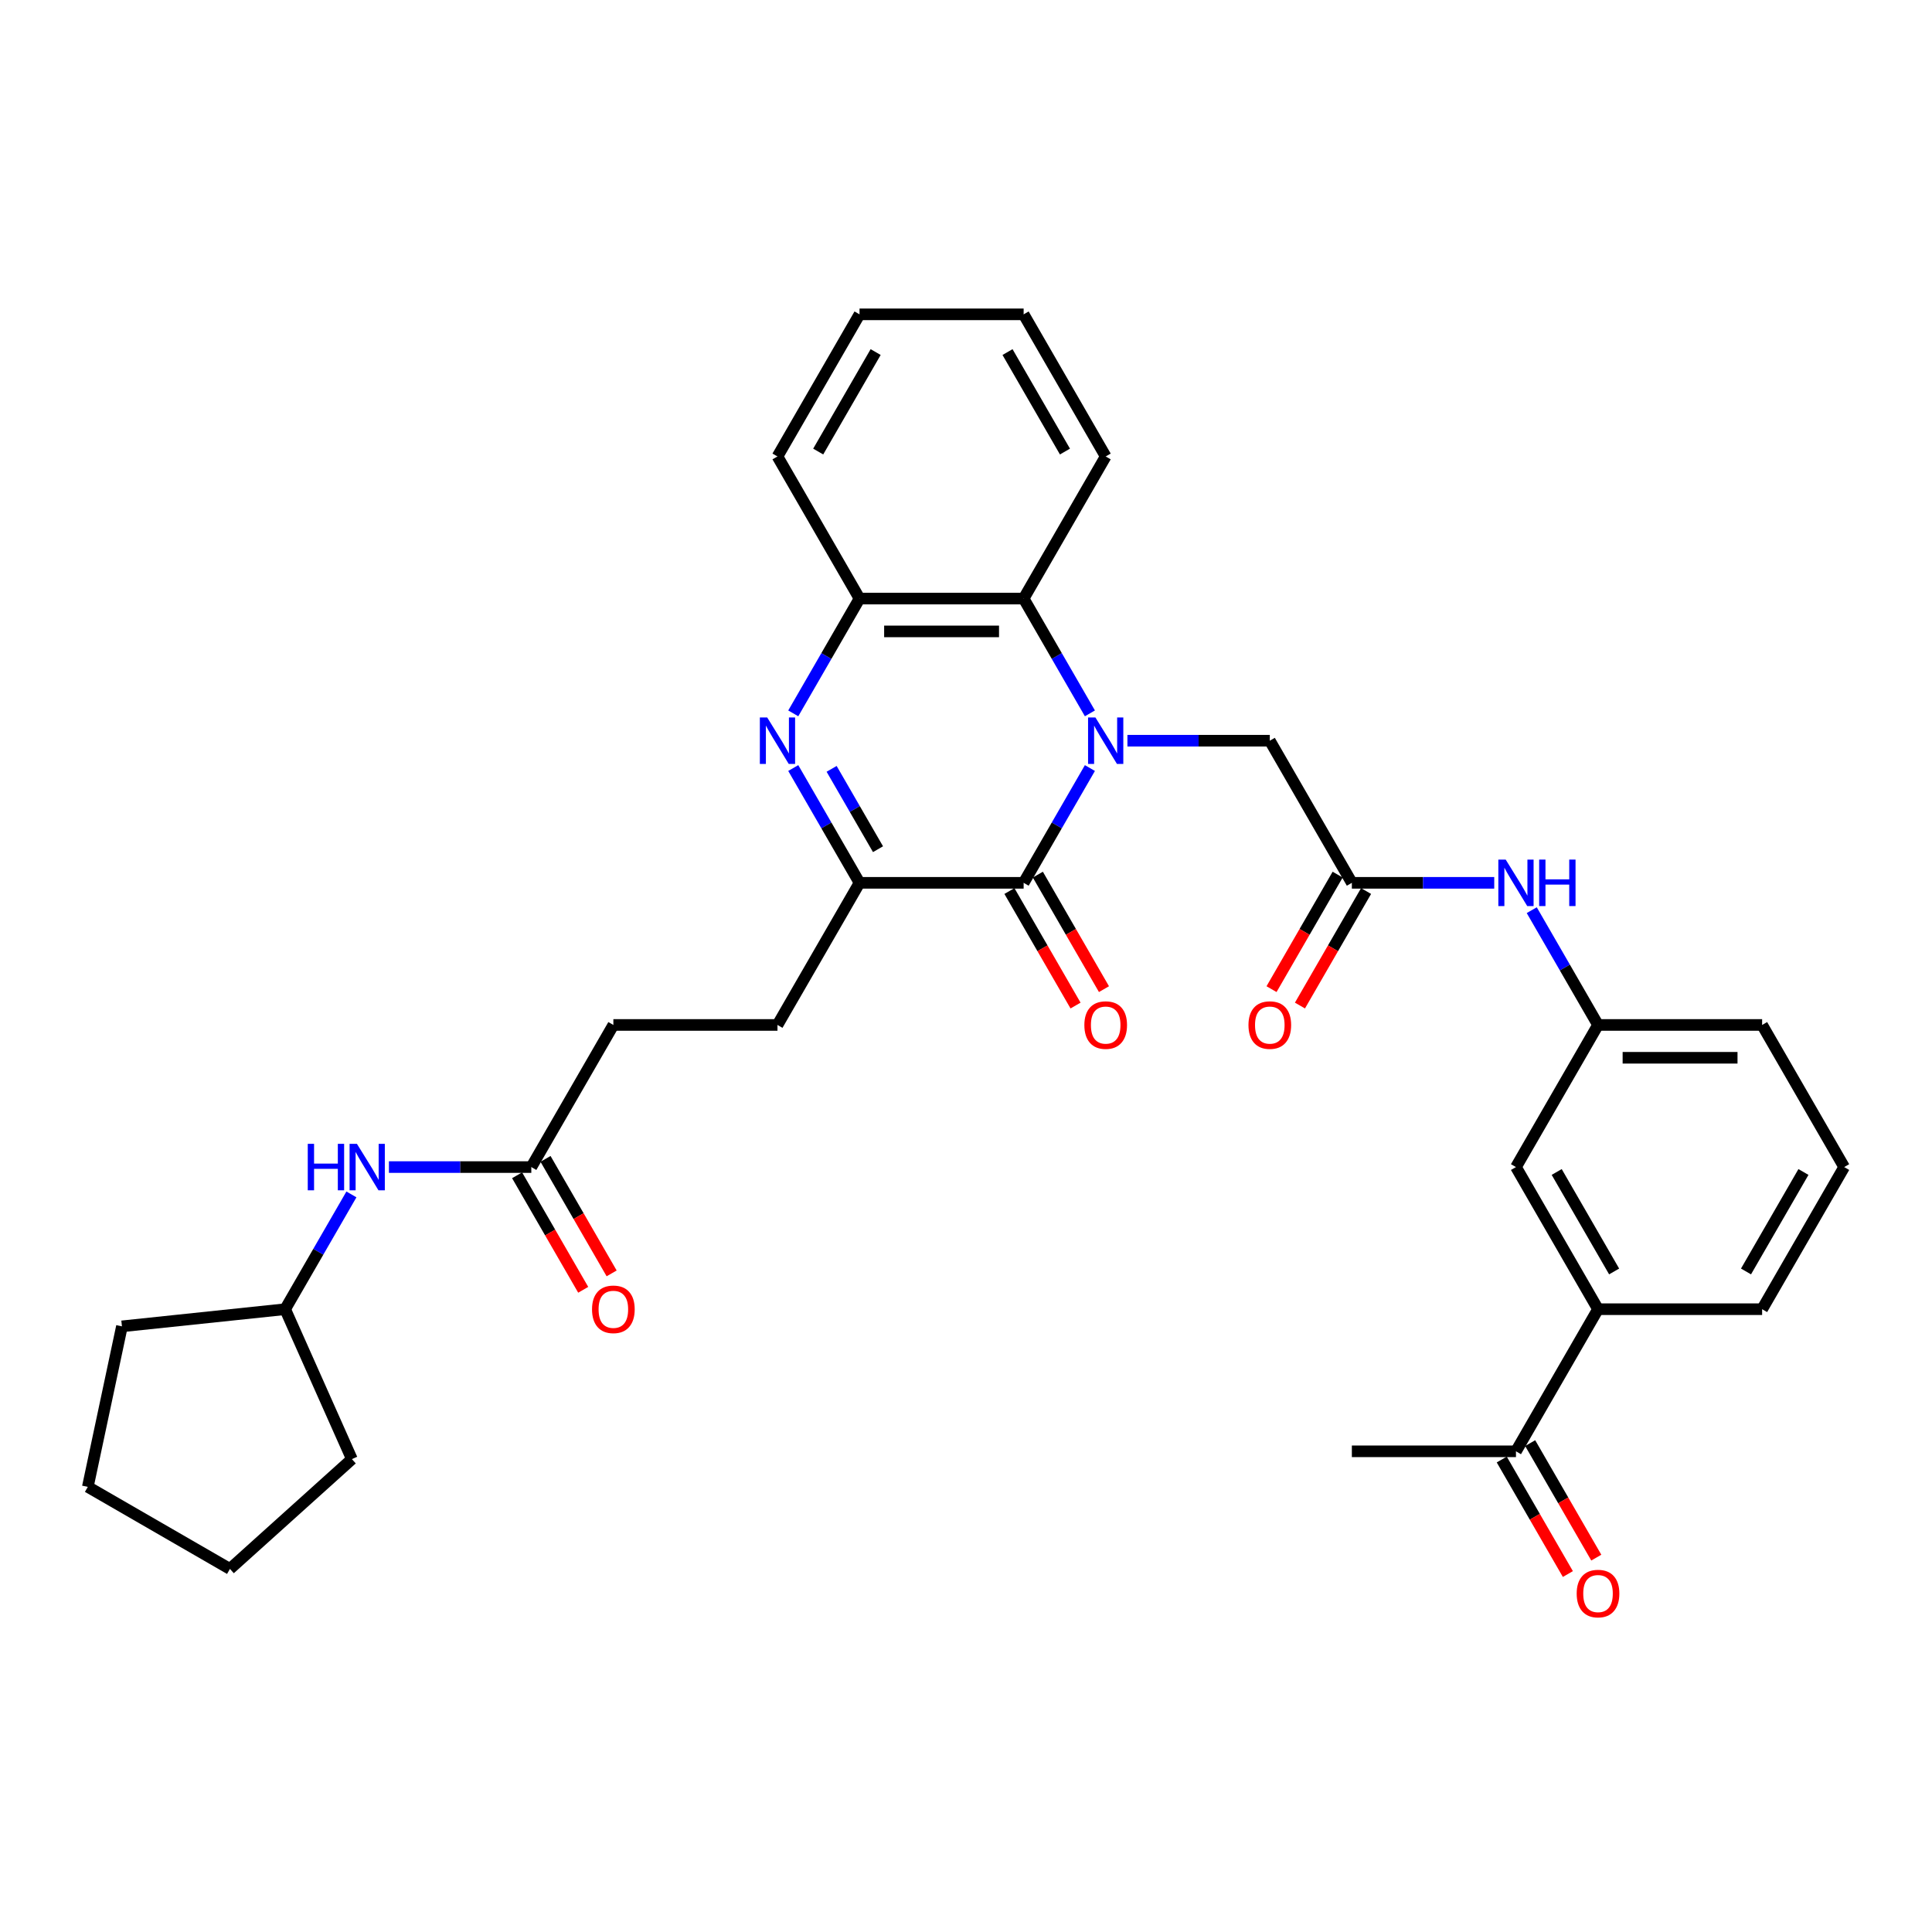 <?xml version='1.0' encoding='iso-8859-1'?>
<svg version='1.1' baseProfile='full'
              xmlns='http://www.w3.org/2000/svg'
                      xmlns:rdkit='http://www.rdkit.org/xml'
                      xmlns:xlink='http://www.w3.org/1999/xlink'
                  xml:space='preserve'
width='1000px' height='1000px' viewBox='0 0 1000 1000'>
<!-- END OF HEADER -->
<rect style='opacity:1.0;fill:#FFFFFF;stroke:none' width='1000' height='1000' x='0' y='0'> </rect>
<path class='bond-0' d='M 564.134,397.539 L 546.984,427.245' style='fill:none;fill-rule:evenodd;stroke:#0000FF;stroke-width:6px;stroke-linecap:butt;stroke-linejoin:miter;stroke-opacity:1' />
<path class='bond-0' d='M 546.984,427.245 L 529.833,456.95' style='fill:none;fill-rule:evenodd;stroke:#000000;stroke-width:6px;stroke-linecap:butt;stroke-linejoin:miter;stroke-opacity:1' />
<path class='bond-3' d='M 564.134,369.236 L 546.984,339.531' style='fill:none;fill-rule:evenodd;stroke:#0000FF;stroke-width:6px;stroke-linecap:butt;stroke-linejoin:miter;stroke-opacity:1' />
<path class='bond-3' d='M 546.984,339.531 L 529.833,309.825' style='fill:none;fill-rule:evenodd;stroke:#000000;stroke-width:6px;stroke-linecap:butt;stroke-linejoin:miter;stroke-opacity:1' />
<path class='bond-5' d='M 583.551,383.388 L 620.399,383.388' style='fill:none;fill-rule:evenodd;stroke:#0000FF;stroke-width:6px;stroke-linecap:butt;stroke-linejoin:miter;stroke-opacity:1' />
<path class='bond-5' d='M 620.399,383.388 L 657.247,383.388' style='fill:none;fill-rule:evenodd;stroke:#000000;stroke-width:6px;stroke-linecap:butt;stroke-linejoin:miter;stroke-opacity:1' />
<path class='bond-2' d='M 529.833,456.95 L 444.891,456.95' style='fill:none;fill-rule:evenodd;stroke:#000000;stroke-width:6px;stroke-linecap:butt;stroke-linejoin:miter;stroke-opacity:1' />
<path class='bond-10' d='M 522.477,461.197 L 539.588,490.835' style='fill:none;fill-rule:evenodd;stroke:#000000;stroke-width:6px;stroke-linecap:butt;stroke-linejoin:miter;stroke-opacity:1' />
<path class='bond-10' d='M 539.588,490.835 L 556.699,520.472' style='fill:none;fill-rule:evenodd;stroke:#FF0000;stroke-width:6px;stroke-linecap:butt;stroke-linejoin:miter;stroke-opacity:1' />
<path class='bond-10' d='M 537.189,452.703 L 554.301,482.34' style='fill:none;fill-rule:evenodd;stroke:#000000;stroke-width:6px;stroke-linecap:butt;stroke-linejoin:miter;stroke-opacity:1' />
<path class='bond-10' d='M 554.301,482.34 L 571.412,511.978' style='fill:none;fill-rule:evenodd;stroke:#FF0000;stroke-width:6px;stroke-linecap:butt;stroke-linejoin:miter;stroke-opacity:1' />
<path class='bond-1' d='M 410.59,369.236 L 427.74,339.531' style='fill:none;fill-rule:evenodd;stroke:#0000FF;stroke-width:6px;stroke-linecap:butt;stroke-linejoin:miter;stroke-opacity:1' />
<path class='bond-1' d='M 427.74,339.531 L 444.891,309.825' style='fill:none;fill-rule:evenodd;stroke:#000000;stroke-width:6px;stroke-linecap:butt;stroke-linejoin:miter;stroke-opacity:1' />
<path class='bond-33' d='M 410.59,397.539 L 427.74,427.245' style='fill:none;fill-rule:evenodd;stroke:#0000FF;stroke-width:6px;stroke-linecap:butt;stroke-linejoin:miter;stroke-opacity:1' />
<path class='bond-33' d='M 427.74,427.245 L 444.891,456.95' style='fill:none;fill-rule:evenodd;stroke:#000000;stroke-width:6px;stroke-linecap:butt;stroke-linejoin:miter;stroke-opacity:1' />
<path class='bond-33' d='M 430.447,397.957 L 442.453,418.75' style='fill:none;fill-rule:evenodd;stroke:#0000FF;stroke-width:6px;stroke-linecap:butt;stroke-linejoin:miter;stroke-opacity:1' />
<path class='bond-33' d='M 442.453,418.75 L 454.458,439.544' style='fill:none;fill-rule:evenodd;stroke:#000000;stroke-width:6px;stroke-linecap:butt;stroke-linejoin:miter;stroke-opacity:1' />
<path class='bond-13' d='M 444.891,456.95 L 402.42,530.512' style='fill:none;fill-rule:evenodd;stroke:#000000;stroke-width:6px;stroke-linecap:butt;stroke-linejoin:miter;stroke-opacity:1' />
<path class='bond-4' d='M 529.833,309.825 L 444.891,309.825' style='fill:none;fill-rule:evenodd;stroke:#000000;stroke-width:6px;stroke-linecap:butt;stroke-linejoin:miter;stroke-opacity:1' />
<path class='bond-4' d='M 517.092,326.814 L 457.632,326.814' style='fill:none;fill-rule:evenodd;stroke:#000000;stroke-width:6px;stroke-linecap:butt;stroke-linejoin:miter;stroke-opacity:1' />
<path class='bond-21' d='M 529.833,309.825 L 572.304,236.263' style='fill:none;fill-rule:evenodd;stroke:#000000;stroke-width:6px;stroke-linecap:butt;stroke-linejoin:miter;stroke-opacity:1' />
<path class='bond-22' d='M 444.891,309.825 L 402.42,236.263' style='fill:none;fill-rule:evenodd;stroke:#000000;stroke-width:6px;stroke-linecap:butt;stroke-linejoin:miter;stroke-opacity:1' />
<path class='bond-6' d='M 657.247,383.388 L 699.718,456.95' style='fill:none;fill-rule:evenodd;stroke:#000000;stroke-width:6px;stroke-linecap:butt;stroke-linejoin:miter;stroke-opacity:1' />
<path class='bond-8' d='M 699.718,456.95 L 736.566,456.95' style='fill:none;fill-rule:evenodd;stroke:#000000;stroke-width:6px;stroke-linecap:butt;stroke-linejoin:miter;stroke-opacity:1' />
<path class='bond-8' d='M 736.566,456.95 L 773.414,456.95' style='fill:none;fill-rule:evenodd;stroke:#0000FF;stroke-width:6px;stroke-linecap:butt;stroke-linejoin:miter;stroke-opacity:1' />
<path class='bond-16' d='M 692.362,452.703 L 675.251,482.34' style='fill:none;fill-rule:evenodd;stroke:#000000;stroke-width:6px;stroke-linecap:butt;stroke-linejoin:miter;stroke-opacity:1' />
<path class='bond-16' d='M 675.251,482.34 L 658.139,511.978' style='fill:none;fill-rule:evenodd;stroke:#FF0000;stroke-width:6px;stroke-linecap:butt;stroke-linejoin:miter;stroke-opacity:1' />
<path class='bond-16' d='M 707.074,461.197 L 689.963,490.835' style='fill:none;fill-rule:evenodd;stroke:#000000;stroke-width:6px;stroke-linecap:butt;stroke-linejoin:miter;stroke-opacity:1' />
<path class='bond-16' d='M 689.963,490.835 L 672.852,520.472' style='fill:none;fill-rule:evenodd;stroke:#FF0000;stroke-width:6px;stroke-linecap:butt;stroke-linejoin:miter;stroke-opacity:1' />
<path class='bond-7' d='M 275.006,604.075 L 317.477,530.512' style='fill:none;fill-rule:evenodd;stroke:#000000;stroke-width:6px;stroke-linecap:butt;stroke-linejoin:miter;stroke-opacity:1' />
<path class='bond-12' d='M 275.006,604.075 L 238.158,604.075' style='fill:none;fill-rule:evenodd;stroke:#000000;stroke-width:6px;stroke-linecap:butt;stroke-linejoin:miter;stroke-opacity:1' />
<path class='bond-12' d='M 238.158,604.075 L 201.31,604.075' style='fill:none;fill-rule:evenodd;stroke:#0000FF;stroke-width:6px;stroke-linecap:butt;stroke-linejoin:miter;stroke-opacity:1' />
<path class='bond-17' d='M 267.65,608.322 L 284.761,637.959' style='fill:none;fill-rule:evenodd;stroke:#000000;stroke-width:6px;stroke-linecap:butt;stroke-linejoin:miter;stroke-opacity:1' />
<path class='bond-17' d='M 284.761,637.959 L 301.872,667.597' style='fill:none;fill-rule:evenodd;stroke:#FF0000;stroke-width:6px;stroke-linecap:butt;stroke-linejoin:miter;stroke-opacity:1' />
<path class='bond-17' d='M 282.362,599.828 L 299.473,629.465' style='fill:none;fill-rule:evenodd;stroke:#000000;stroke-width:6px;stroke-linecap:butt;stroke-linejoin:miter;stroke-opacity:1' />
<path class='bond-17' d='M 299.473,629.465 L 316.585,659.103' style='fill:none;fill-rule:evenodd;stroke:#FF0000;stroke-width:6px;stroke-linecap:butt;stroke-linejoin:miter;stroke-opacity:1' />
<path class='bond-15' d='M 792.831,471.102 L 809.981,500.807' style='fill:none;fill-rule:evenodd;stroke:#0000FF;stroke-width:6px;stroke-linecap:butt;stroke-linejoin:miter;stroke-opacity:1' />
<path class='bond-15' d='M 809.981,500.807 L 827.132,530.512' style='fill:none;fill-rule:evenodd;stroke:#000000;stroke-width:6px;stroke-linecap:butt;stroke-linejoin:miter;stroke-opacity:1' />
<path class='bond-9' d='M 827.132,677.637 L 784.661,604.075' style='fill:none;fill-rule:evenodd;stroke:#000000;stroke-width:6px;stroke-linecap:butt;stroke-linejoin:miter;stroke-opacity:1' />
<path class='bond-9' d='M 835.474,658.108 L 805.744,606.615' style='fill:none;fill-rule:evenodd;stroke:#000000;stroke-width:6px;stroke-linecap:butt;stroke-linejoin:miter;stroke-opacity:1' />
<path class='bond-11' d='M 827.132,677.637 L 784.661,751.199' style='fill:none;fill-rule:evenodd;stroke:#000000;stroke-width:6px;stroke-linecap:butt;stroke-linejoin:miter;stroke-opacity:1' />
<path class='bond-35' d='M 827.132,677.637 L 912.074,677.637' style='fill:none;fill-rule:evenodd;stroke:#000000;stroke-width:6px;stroke-linecap:butt;stroke-linejoin:miter;stroke-opacity:1' />
<path class='bond-18' d='M 777.304,755.446 L 794.416,785.084' style='fill:none;fill-rule:evenodd;stroke:#000000;stroke-width:6px;stroke-linecap:butt;stroke-linejoin:miter;stroke-opacity:1' />
<path class='bond-18' d='M 794.416,785.084 L 811.527,814.721' style='fill:none;fill-rule:evenodd;stroke:#FF0000;stroke-width:6px;stroke-linecap:butt;stroke-linejoin:miter;stroke-opacity:1' />
<path class='bond-18' d='M 792.017,746.952 L 809.128,776.59' style='fill:none;fill-rule:evenodd;stroke:#000000;stroke-width:6px;stroke-linecap:butt;stroke-linejoin:miter;stroke-opacity:1' />
<path class='bond-18' d='M 809.128,776.59 L 826.239,806.227' style='fill:none;fill-rule:evenodd;stroke:#FF0000;stroke-width:6px;stroke-linecap:butt;stroke-linejoin:miter;stroke-opacity:1' />
<path class='bond-26' d='M 784.661,751.199 L 699.718,751.199' style='fill:none;fill-rule:evenodd;stroke:#000000;stroke-width:6px;stroke-linecap:butt;stroke-linejoin:miter;stroke-opacity:1' />
<path class='bond-20' d='M 181.893,618.226 L 164.743,647.932' style='fill:none;fill-rule:evenodd;stroke:#0000FF;stroke-width:6px;stroke-linecap:butt;stroke-linejoin:miter;stroke-opacity:1' />
<path class='bond-20' d='M 164.743,647.932 L 147.592,677.637' style='fill:none;fill-rule:evenodd;stroke:#000000;stroke-width:6px;stroke-linecap:butt;stroke-linejoin:miter;stroke-opacity:1' />
<path class='bond-19' d='M 402.42,530.512 L 317.477,530.512' style='fill:none;fill-rule:evenodd;stroke:#000000;stroke-width:6px;stroke-linecap:butt;stroke-linejoin:miter;stroke-opacity:1' />
<path class='bond-14' d='M 784.661,604.075 L 827.132,530.512' style='fill:none;fill-rule:evenodd;stroke:#000000;stroke-width:6px;stroke-linecap:butt;stroke-linejoin:miter;stroke-opacity:1' />
<path class='bond-25' d='M 827.132,530.512 L 912.074,530.512' style='fill:none;fill-rule:evenodd;stroke:#000000;stroke-width:6px;stroke-linecap:butt;stroke-linejoin:miter;stroke-opacity:1' />
<path class='bond-25' d='M 839.873,547.501 L 899.333,547.501' style='fill:none;fill-rule:evenodd;stroke:#000000;stroke-width:6px;stroke-linecap:butt;stroke-linejoin:miter;stroke-opacity:1' />
<path class='bond-27' d='M 147.592,677.637 L 182.141,755.236' style='fill:none;fill-rule:evenodd;stroke:#000000;stroke-width:6px;stroke-linecap:butt;stroke-linejoin:miter;stroke-opacity:1' />
<path class='bond-28' d='M 147.592,677.637 L 63.115,686.516' style='fill:none;fill-rule:evenodd;stroke:#000000;stroke-width:6px;stroke-linecap:butt;stroke-linejoin:miter;stroke-opacity:1' />
<path class='bond-29' d='M 572.304,236.263 L 529.833,162.701' style='fill:none;fill-rule:evenodd;stroke:#000000;stroke-width:6px;stroke-linecap:butt;stroke-linejoin:miter;stroke-opacity:1' />
<path class='bond-29' d='M 551.221,233.723 L 521.491,182.229' style='fill:none;fill-rule:evenodd;stroke:#000000;stroke-width:6px;stroke-linecap:butt;stroke-linejoin:miter;stroke-opacity:1' />
<path class='bond-34' d='M 402.42,236.263 L 444.891,162.701' style='fill:none;fill-rule:evenodd;stroke:#000000;stroke-width:6px;stroke-linecap:butt;stroke-linejoin:miter;stroke-opacity:1' />
<path class='bond-34' d='M 423.503,233.723 L 453.233,182.229' style='fill:none;fill-rule:evenodd;stroke:#000000;stroke-width:6px;stroke-linecap:butt;stroke-linejoin:miter;stroke-opacity:1' />
<path class='bond-23' d='M 912.074,677.637 L 954.545,604.075' style='fill:none;fill-rule:evenodd;stroke:#000000;stroke-width:6px;stroke-linecap:butt;stroke-linejoin:miter;stroke-opacity:1' />
<path class='bond-23' d='M 903.732,658.108 L 933.462,606.615' style='fill:none;fill-rule:evenodd;stroke:#000000;stroke-width:6px;stroke-linecap:butt;stroke-linejoin:miter;stroke-opacity:1' />
<path class='bond-24' d='M 954.545,604.075 L 912.074,530.512' style='fill:none;fill-rule:evenodd;stroke:#000000;stroke-width:6px;stroke-linecap:butt;stroke-linejoin:miter;stroke-opacity:1' />
<path class='bond-32' d='M 182.141,755.236 L 119.017,812.073' style='fill:none;fill-rule:evenodd;stroke:#000000;stroke-width:6px;stroke-linecap:butt;stroke-linejoin:miter;stroke-opacity:1' />
<path class='bond-31' d='M 63.115,686.516 L 45.455,769.602' style='fill:none;fill-rule:evenodd;stroke:#000000;stroke-width:6px;stroke-linecap:butt;stroke-linejoin:miter;stroke-opacity:1' />
<path class='bond-30' d='M 529.833,162.701 L 444.891,162.701' style='fill:none;fill-rule:evenodd;stroke:#000000;stroke-width:6px;stroke-linecap:butt;stroke-linejoin:miter;stroke-opacity:1' />
<path class='bond-36' d='M 45.455,769.602 L 119.017,812.073' style='fill:none;fill-rule:evenodd;stroke:#000000;stroke-width:6px;stroke-linecap:butt;stroke-linejoin:miter;stroke-opacity:1' />
<path  class='atom-0' d='M 566.987 371.36
L 574.87 384.101
Q 575.651 385.358, 576.908 387.635
Q 578.165 389.911, 578.233 390.047
L 578.233 371.36
L 581.427 371.36
L 581.427 395.416
L 578.131 395.416
L 569.671 381.485
Q 568.686 379.854, 567.633 377.985
Q 566.613 376.117, 566.308 375.539
L 566.308 395.416
L 563.182 395.416
L 563.182 371.36
L 566.987 371.36
' fill='#0000FF'/>
<path  class='atom-2' d='M 397.102 371.36
L 404.985 384.101
Q 405.766 385.358, 407.023 387.635
Q 408.281 389.911, 408.349 390.047
L 408.349 371.36
L 411.542 371.36
L 411.542 395.416
L 408.247 395.416
L 399.786 381.485
Q 398.801 379.854, 397.748 377.985
Q 396.728 376.117, 396.423 375.539
L 396.423 395.416
L 393.297 395.416
L 393.297 371.36
L 397.102 371.36
' fill='#0000FF'/>
<path  class='atom-9' d='M 779.343 444.922
L 787.226 457.664
Q 788.007 458.921, 789.264 461.197
Q 790.522 463.474, 790.59 463.61
L 790.59 444.922
L 793.783 444.922
L 793.783 468.978
L 790.488 468.978
L 782.027 455.047
Q 781.042 453.416, 779.989 451.548
Q 778.969 449.679, 778.664 449.101
L 778.664 468.978
L 775.538 468.978
L 775.538 444.922
L 779.343 444.922
' fill='#0000FF'/>
<path  class='atom-9' d='M 796.671 444.922
L 799.933 444.922
L 799.933 455.149
L 812.233 455.149
L 812.233 444.922
L 815.495 444.922
L 815.495 468.978
L 812.233 468.978
L 812.233 457.867
L 799.933 457.867
L 799.933 468.978
L 796.671 468.978
L 796.671 444.922
' fill='#0000FF'/>
<path  class='atom-11' d='M 561.262 530.58
Q 561.262 524.804, 564.116 521.576
Q 566.97 518.349, 572.304 518.349
Q 577.639 518.349, 580.493 521.576
Q 583.347 524.804, 583.347 530.58
Q 583.347 536.424, 580.459 539.754
Q 577.571 543.05, 572.304 543.05
Q 567.004 543.05, 564.116 539.754
Q 561.262 536.458, 561.262 530.58
M 572.304 540.332
Q 575.974 540.332, 577.945 537.885
Q 579.949 535.405, 579.949 530.58
Q 579.949 525.858, 577.945 523.479
Q 575.974 521.067, 572.304 521.067
Q 568.635 521.067, 566.63 523.445
Q 564.66 525.824, 564.66 530.58
Q 564.66 535.439, 566.63 537.885
Q 568.635 540.332, 572.304 540.332
' fill='#FF0000'/>
<path  class='atom-13' d='M 159.297 592.047
L 162.559 592.047
L 162.559 602.274
L 174.859 602.274
L 174.859 592.047
L 178.121 592.047
L 178.121 616.103
L 174.859 616.103
L 174.859 604.992
L 162.559 604.992
L 162.559 616.103
L 159.297 616.103
L 159.297 592.047
' fill='#0000FF'/>
<path  class='atom-13' d='M 184.746 592.047
L 192.629 604.788
Q 193.41 606.045, 194.667 608.322
Q 195.924 610.598, 195.992 610.734
L 195.992 592.047
L 199.186 592.047
L 199.186 616.103
L 195.89 616.103
L 187.43 602.172
Q 186.445 600.541, 185.392 598.672
Q 184.372 596.804, 184.066 596.226
L 184.066 616.103
L 180.941 616.103
L 180.941 592.047
L 184.746 592.047
' fill='#0000FF'/>
<path  class='atom-17' d='M 646.204 530.58
Q 646.204 524.804, 649.058 521.576
Q 651.913 518.349, 657.247 518.349
Q 662.581 518.349, 665.435 521.576
Q 668.289 524.804, 668.289 530.58
Q 668.289 536.424, 665.401 539.754
Q 662.513 543.05, 657.247 543.05
Q 651.946 543.05, 649.058 539.754
Q 646.204 536.458, 646.204 530.58
M 657.247 540.332
Q 660.916 540.332, 662.887 537.885
Q 664.892 535.405, 664.892 530.58
Q 664.892 525.858, 662.887 523.479
Q 660.916 521.067, 657.247 521.067
Q 653.577 521.067, 651.573 523.445
Q 649.602 525.824, 649.602 530.58
Q 649.602 535.439, 651.573 537.885
Q 653.577 540.332, 657.247 540.332
' fill='#FF0000'/>
<path  class='atom-18' d='M 306.435 677.705
Q 306.435 671.929, 309.289 668.701
Q 312.143 665.473, 317.477 665.473
Q 322.811 665.473, 325.666 668.701
Q 328.52 671.929, 328.52 677.705
Q 328.52 683.549, 325.632 686.879
Q 322.744 690.175, 317.477 690.175
Q 312.177 690.175, 309.289 686.879
Q 306.435 683.583, 306.435 677.705
M 317.477 687.456
Q 321.147 687.456, 323.117 685.01
Q 325.122 682.53, 325.122 677.705
Q 325.122 672.982, 323.117 670.604
Q 321.147 668.191, 317.477 668.191
Q 313.808 668.191, 311.803 670.57
Q 309.832 672.948, 309.832 677.705
Q 309.832 682.564, 311.803 685.01
Q 313.808 687.456, 317.477 687.456
' fill='#FF0000'/>
<path  class='atom-19' d='M 816.089 824.83
Q 816.089 819.054, 818.943 815.826
Q 821.797 812.598, 827.132 812.598
Q 832.466 812.598, 835.32 815.826
Q 838.174 819.054, 838.174 824.83
Q 838.174 830.674, 835.286 834.003
Q 832.398 837.299, 827.132 837.299
Q 821.831 837.299, 818.943 834.003
Q 816.089 830.708, 816.089 824.83
M 827.132 834.581
Q 830.801 834.581, 832.772 832.135
Q 834.777 829.654, 834.777 824.83
Q 834.777 820.107, 832.772 817.728
Q 830.801 815.316, 827.132 815.316
Q 823.462 815.316, 821.458 817.694
Q 819.487 820.073, 819.487 824.83
Q 819.487 829.688, 821.458 832.135
Q 823.462 834.581, 827.132 834.581
' fill='#FF0000'/>
</svg>
